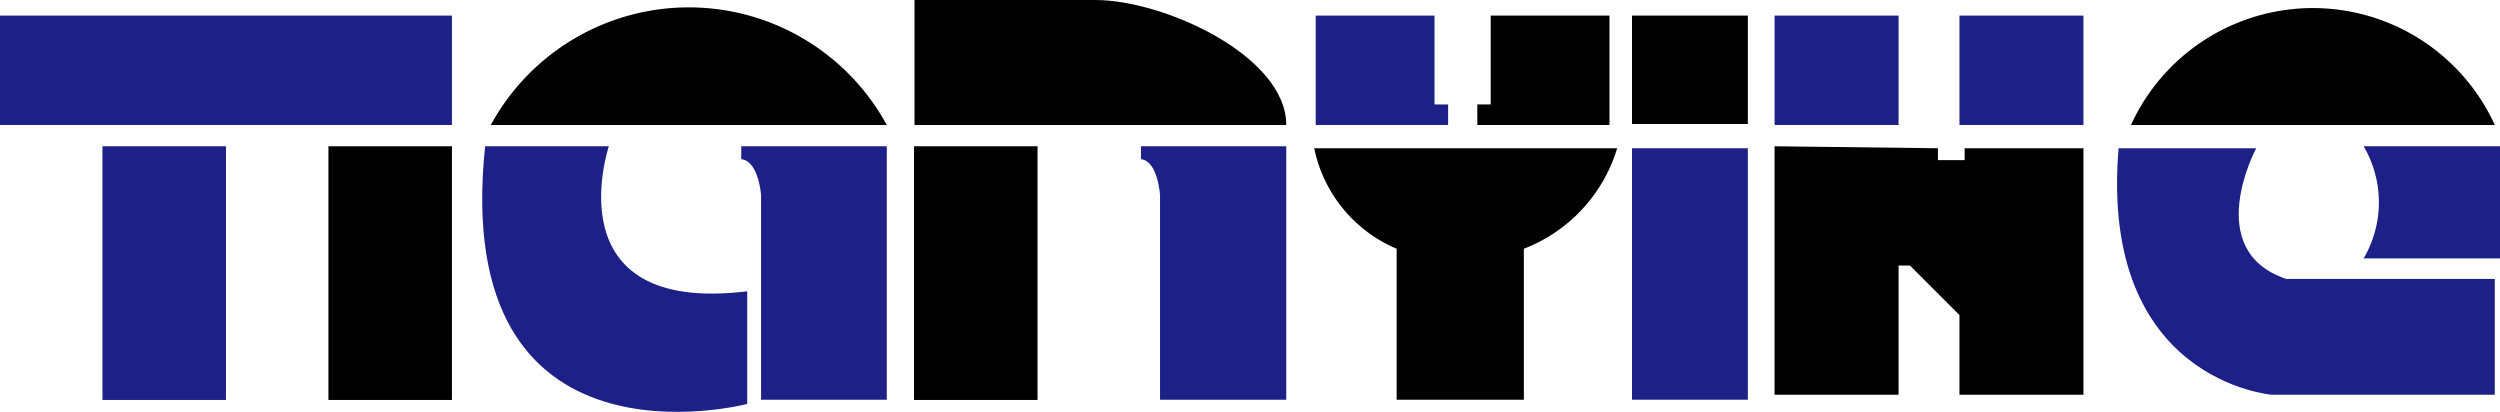 <svg id="图层_1" data-name="图层 1" xmlns="http://www.w3.org/2000/svg" viewBox="0 0 101.01 16.64"><defs><style>.cls-1{fill:#1d2087;}</style></defs><title>LOGO</title><rect class="cls-1" y="0.63" width="18.26" height="4.42"/><rect class="cls-1" x="4.14" y="5.91" width="4.99" height="10.25"/><rect x="36.93" y="5.91" width="4.99" height="10.25"/><rect x="13.27" y="5.91" width="4.99" height="10.25"/><path d="M47.73,6.73a9.11,9.11,0,0,0-16,0Z" transform="translate(-11.9 -1.68)"/><path d="M112.7,6.73a8.08,8.08,0,0,0-14.7,0Z" transform="translate(-11.9 -1.68)"/><path class="cls-1" d="M31.5,7.59h5s-2.3,6.82,5.59,5.86V18S30.08,21.17,31.5,7.59Z" transform="translate(-11.9 -1.68)"/><path class="cls-1" d="M41.85,7.59h5.88V17.83H42.65V9.57s-.09-1.38-.8-1.46Z" transform="translate(-11.9 -1.68)"/><path class="cls-1" d="M58,7.59h5.87V17.83H58.77V9.57S58.69,8.19,58,8.11Z" transform="translate(-11.9 -1.68)"/><path d="M63.85,6.73h-15V1.68h7.3c2.79,0,7.72,2.26,7.72,5.05Z" transform="translate(-11.9 -1.68)"/><polygon class="cls-1" points="53.16 0.63 57.96 0.63 57.96 4.22 58.51 4.22 58.51 5.05 53.16 5.05 53.16 0.63"/><polygon points="65.03 0.63 60.23 0.63 60.23 4.22 59.69 4.22 59.69 5.05 65.03 5.05 65.03 0.63"/><path d="M77.24,7.67H65a5.64,5.64,0,0,0,3.33,4.06v6.1h5.14v-6.1A6.3,6.3,0,0,0,77.24,7.67Z" transform="translate(-11.9 -1.68)"/><rect x="65.94" y="0.63" width="4.68" height="4.38"/><rect class="cls-1" x="65.94" y="5.99" width="4.68" height="10.16"/><rect class="cls-1" x="71.7" y="0.63" width="5.01" height="4.42"/><rect class="cls-1" x="79.17" y="0.63" width="5.01" height="4.42"/><polygon points="71.7 5.91 71.7 15.95 76.71 15.95 76.71 10.73 77.17 10.73 79.17 12.73 79.17 15.95 84.18 15.95 84.18 5.99 79.38 5.99 79.38 6.47 78.3 6.47 78.3 5.99 71.7 5.91"/><path class="cls-1" d="M97.5,7.67h5.56s-2.22,4.12,1.21,5.28h8.43v4.68h-9S96.71,17.09,97.5,7.67Z" transform="translate(-11.9 -1.68)"/><path class="cls-1" d="M107.4,7.59h5.51v4.53H107.4A4.47,4.47,0,0,0,107.4,7.59Z" transform="translate(-11.9 -1.68)"/></svg>